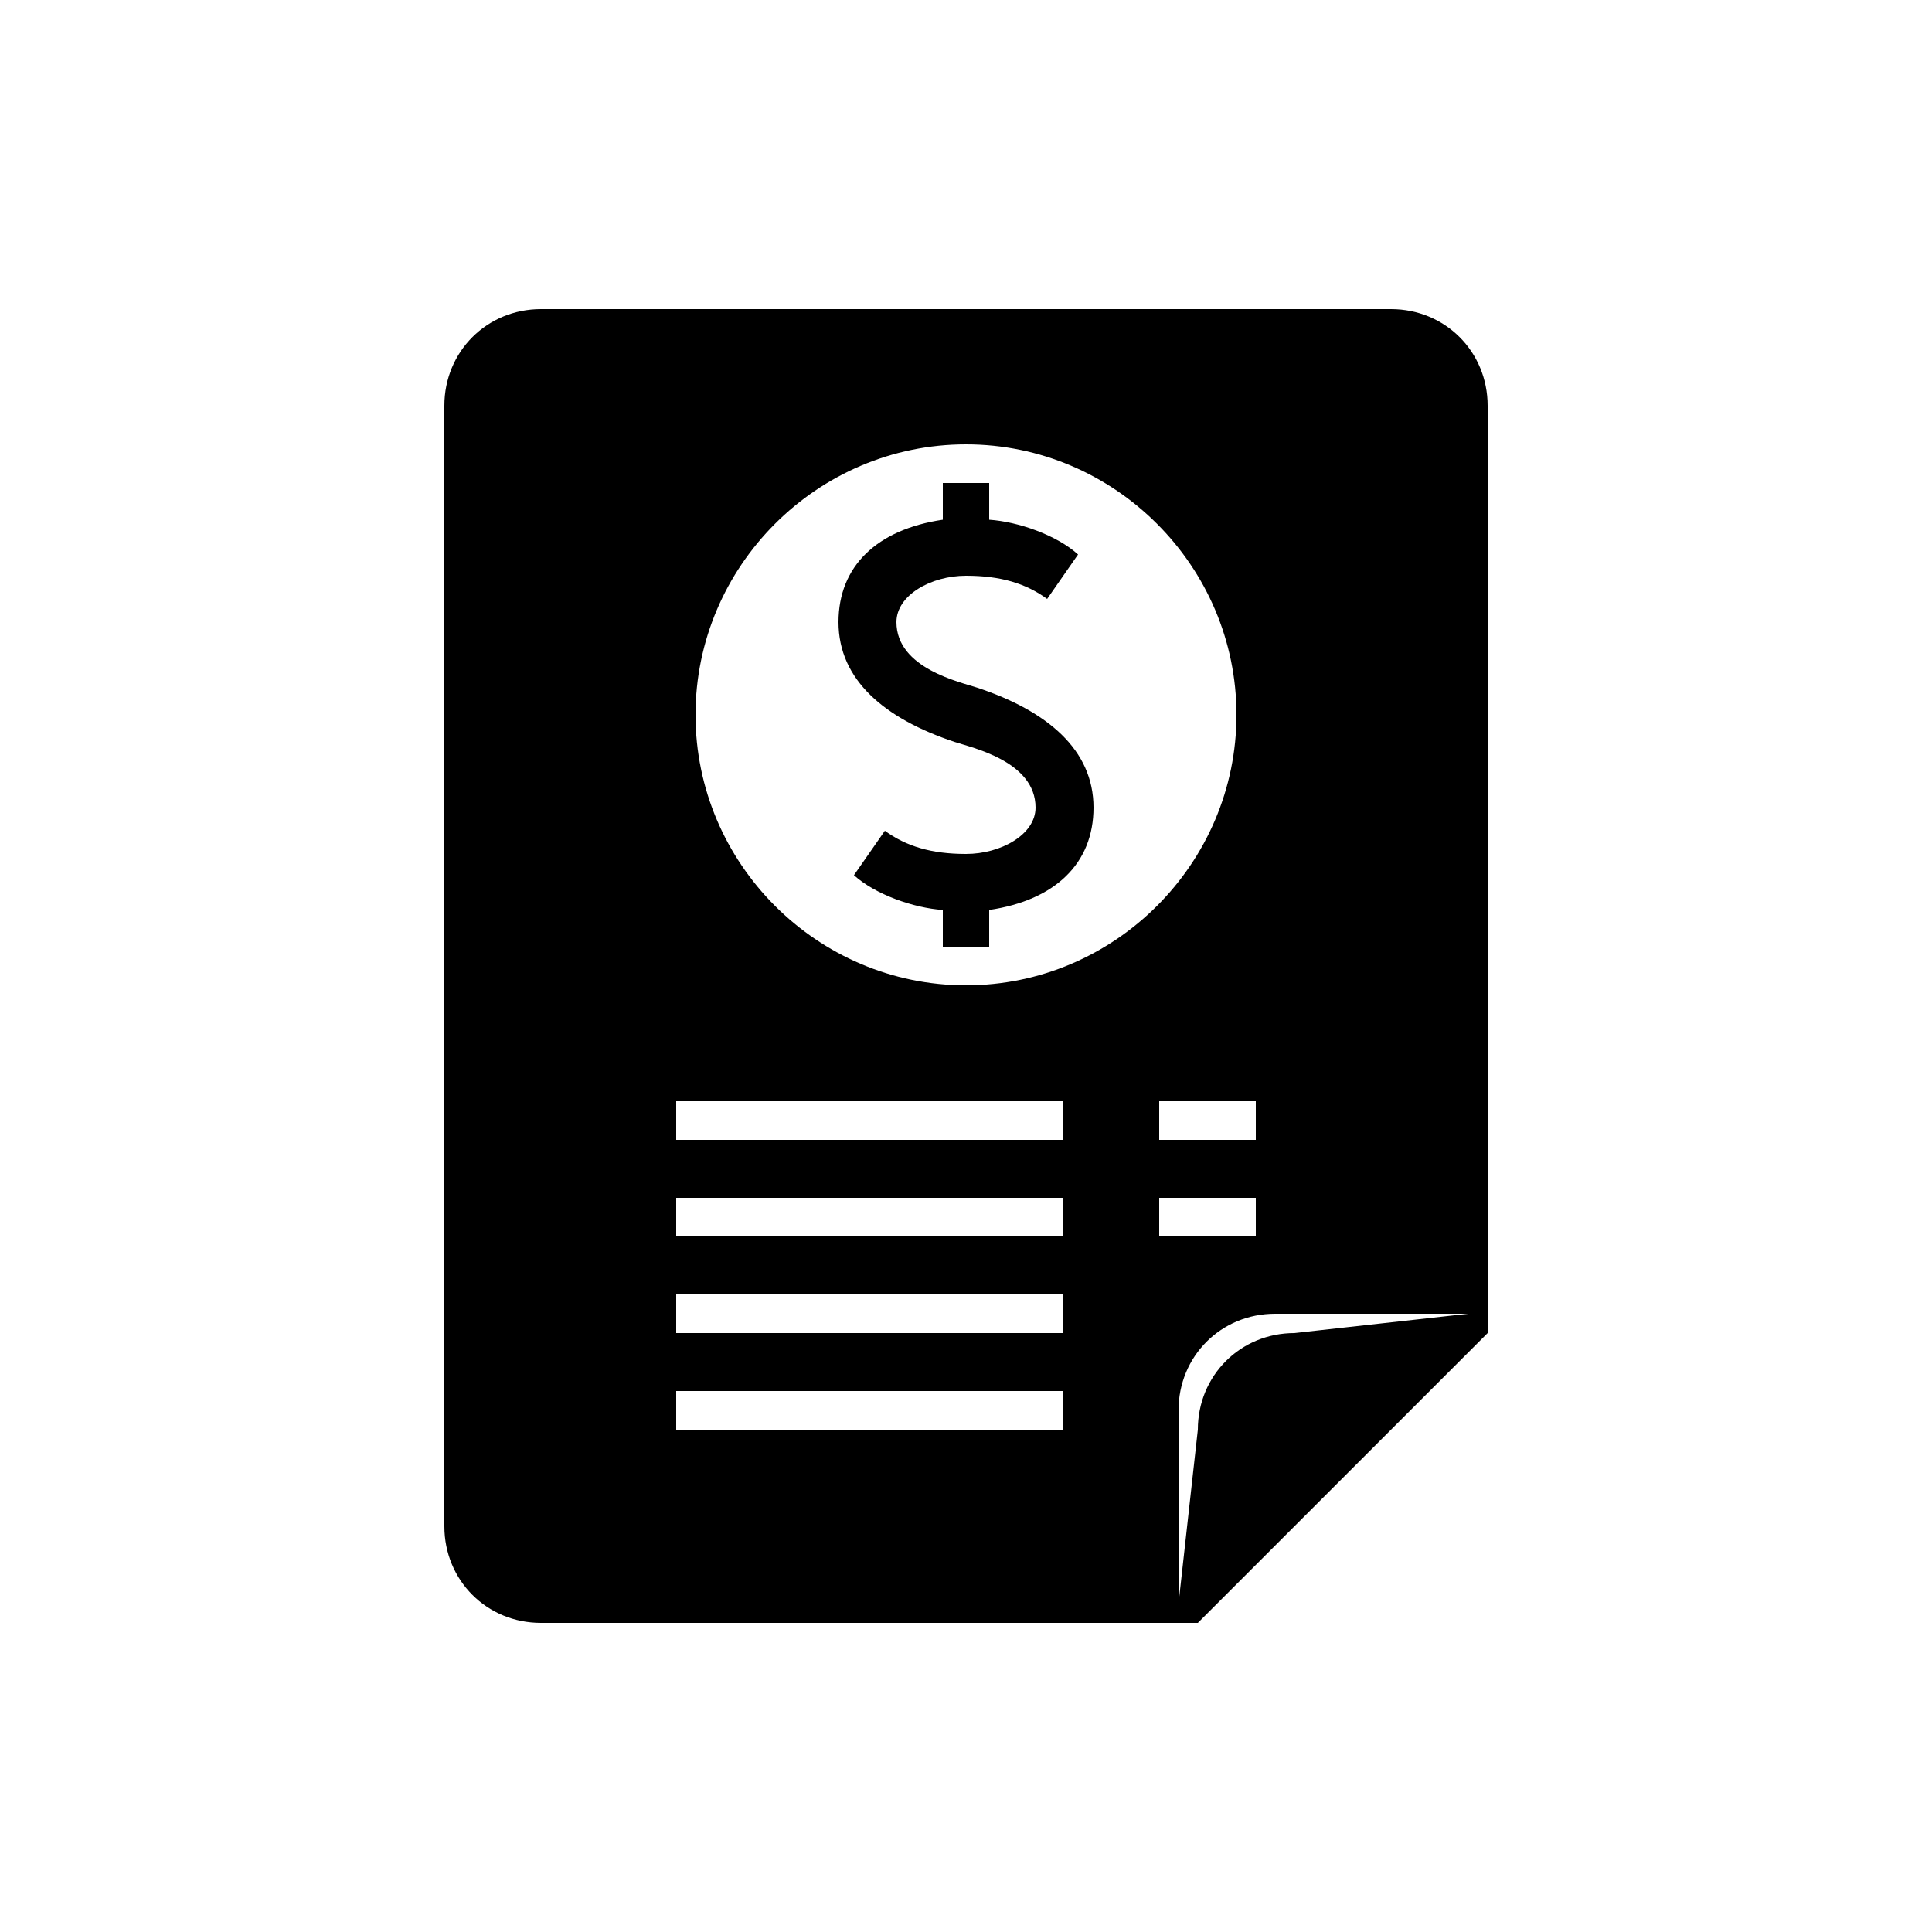 <?xml version="1.0" encoding="UTF-8"?><svg xmlns="http://www.w3.org/2000/svg" width="1024" height="1024" viewBox="0 0 1 1.0"><title>bill</title><path id="icon-bill" fill-rule="evenodd" d="M .5,.51 C .577,.51 .64,.447 .64,.37 C .64,.293 .577,.23 .5,.23 C .423,.23 .36,.293 .36,.37 C .36,.447 .423,.51 .5,.51 zM .434,.322 C .434,.293 .454,.274 .488,.269 L .488,.25 L .512,.25 L .512,.269 C .527,.27 .547,.277 .558,.287 L .542,.31 C .531,.302 .518,.298 .5,.298 C .482,.298 .464,.308 .464,.322 C .464,.346 .497,.353 .506,.356 C .542,.368 .566,.388 .566,.418 C .566,.447 .546,.466 .512,.471 L .512,.49 L .488,.49 L .488,.471 C .473,.47 .453,.463 .442,.453 L .458,.43 C .469,.438 .482,.442 .5,.442 C .518,.442 .536,.432 .536,.418 C .536,.394 .503,.387 .494,.384 C .458,.372 .434,.352 .434,.322 zM .35,.59 L .55,.59 L .55,.57 L .35,.57 L .35,.59 zM .6,.59 L .65,.59 L .65,.57 L .6,.57 L .6,.59 zM .6,.64 L .65,.64 L .65,.62 L .6,.62 L .6,.64 zM .35,.64 L .55,.64 L .55,.62 L .35,.62 L .35,.64 zM .35,.69 L .55,.69 L .55,.67 L .35,.67 L .35,.69 zM .35,.74 L .55,.74 L .55,.72 L .35,.72 L .35,.74 zM .28,.84 C .252,.84 .23,.818 .23,.79 L .23,.21 C .23,.182 .252,.16 .28,.16 L .72,.16 C .748,.16 .77,.182 .77,.21 L .77,.69 L .62,.84 L .28,.84 zM .62,.74 C .62,.712 .642,.69 .67,.69 L .76,.68 L .66,.68 C .632,.68 .61,.702 .61,.73 L .61,.83 L .62,.74 z" /></svg>